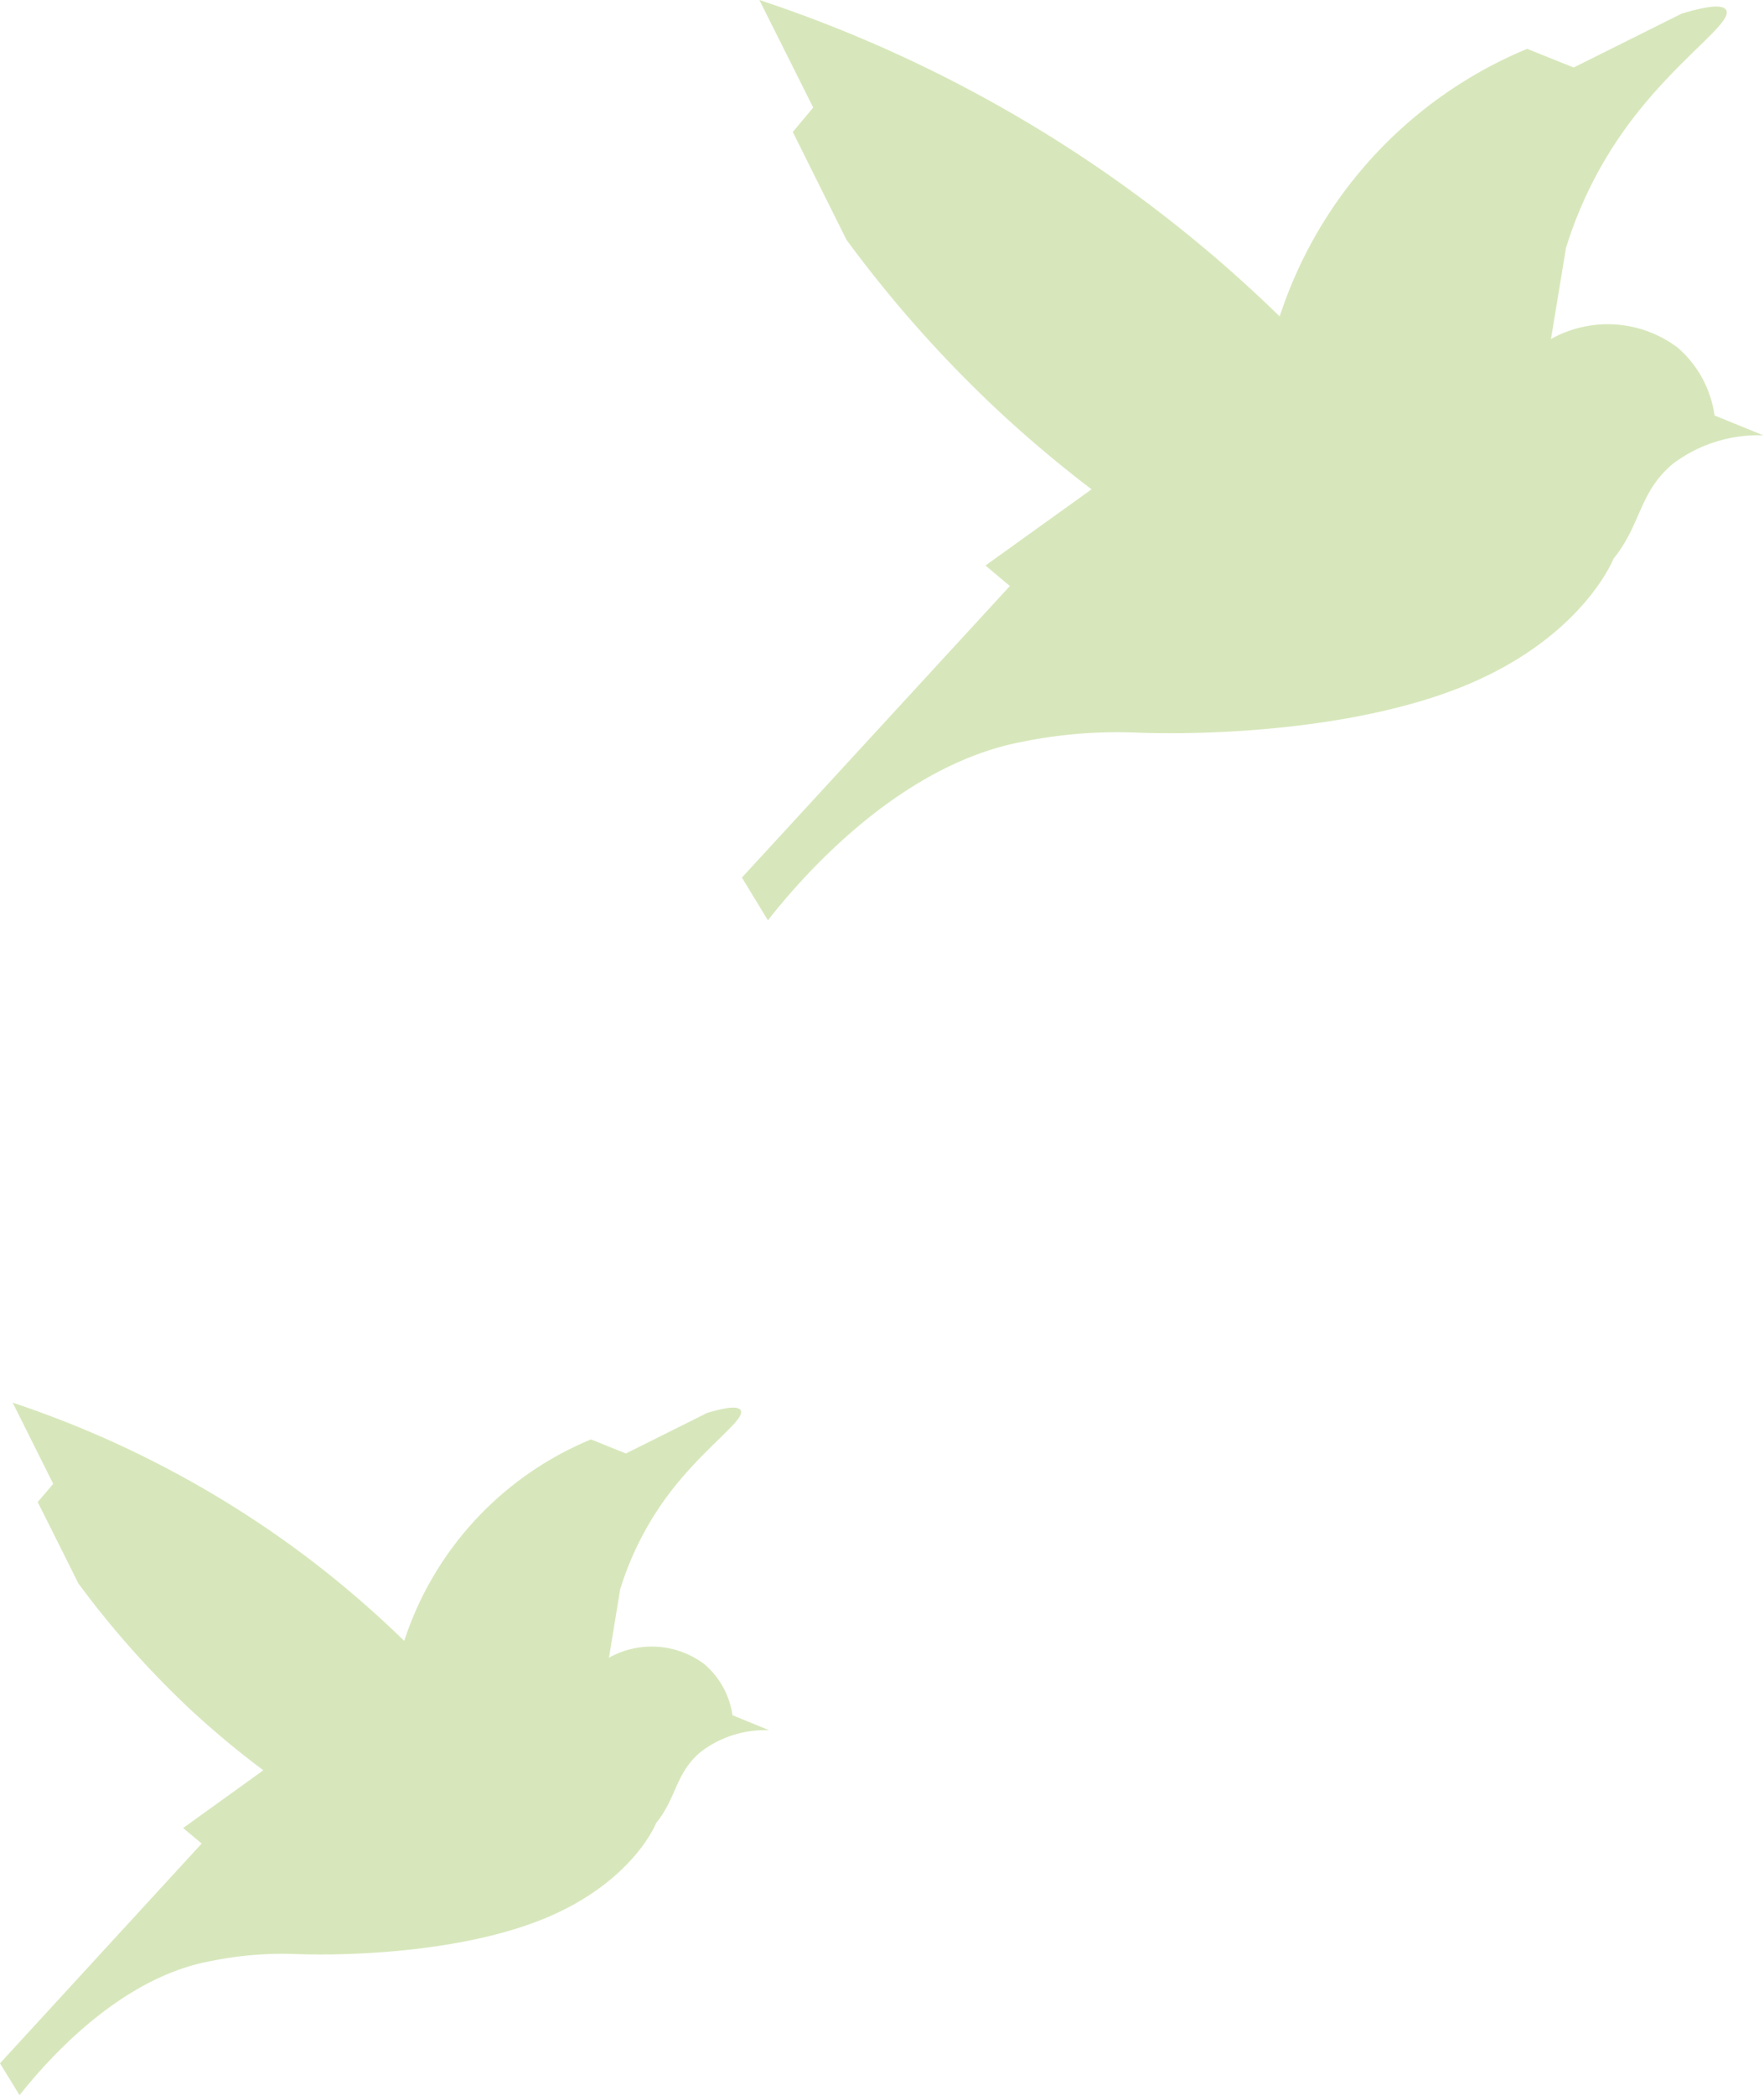 <svg xmlns="http://www.w3.org/2000/svg" viewBox="0 0 144.49 171.61"><defs><style>.cls-1{fill:#d7e7bb;}</style></defs><title>tori5</title><g id="レイヤー_2" data-name="レイヤー 2"><g id="シルエット"><path class="cls-1" d="M92.91,60a38.85,38.85,0,0,0-9.13.75C73.55,62.66,65.55,72,62.9,75.38l-2.13-3.5L82.72,48l-2-1.68,8.69-6.24a101.05,101.05,0,0,1-7.92-6.7A101.68,101.68,0,0,1,69.34,19.65q-2.2-4.41-4.4-8.84l1.67-2L62.2,0a110.89,110.89,0,0,1,42.62,25.92A35.72,35.72,0,0,1,125.09,4l3.81,1.53,8.84-4.41c2.63-.8,3.45-.65,3.65-.3C142,1.89,137.05,5,133,10.72a33.74,33.74,0,0,0-4.73,9.59l-1.23,7.46a9.52,9.52,0,0,1,10.4.72,9,9,0,0,1,3,5.54l4,1.63a11.6,11.6,0,0,0-7.4,2.32c-2.79,2.31-2.61,5-4.87,7.77,0,0-2.36,6.06-11.36,10.06S99,60.25,92.91,60Z"/><path class="cls-1" d="M24.19,160.05a29.21,29.21,0,0,0-6.88.57C9.62,162,3.6,169.1,1.6,171.61L0,169l16.52-18L15,149.73,21.57,145a74.35,74.35,0,0,1-6-5,76.41,76.41,0,0,1-9.16-10.32c-1.1-2.22-2.21-4.43-3.32-6.65l1.27-1.49-3.32-6.65a84.29,84.29,0,0,1,23.14,11.94,83.93,83.93,0,0,1,8.93,7.57A26.87,26.87,0,0,1,48.41,117.9l2.86,1.15,6.65-3.32c2-.6,2.6-.48,2.75-.22.47.8-3.27,3.17-6.31,7.44a25.59,25.59,0,0,0-3.56,7.22l-.92,5.61a7.17,7.17,0,0,1,7.83.54A6.79,6.79,0,0,1,60,140.49l3,1.23a8.66,8.66,0,0,0-5.57,1.75c-2.11,1.73-2,3.79-3.68,5.84,0,0-1.77,4.56-8.54,7.57S28.74,160.22,24.19,160.05Z"/></g></g></svg>